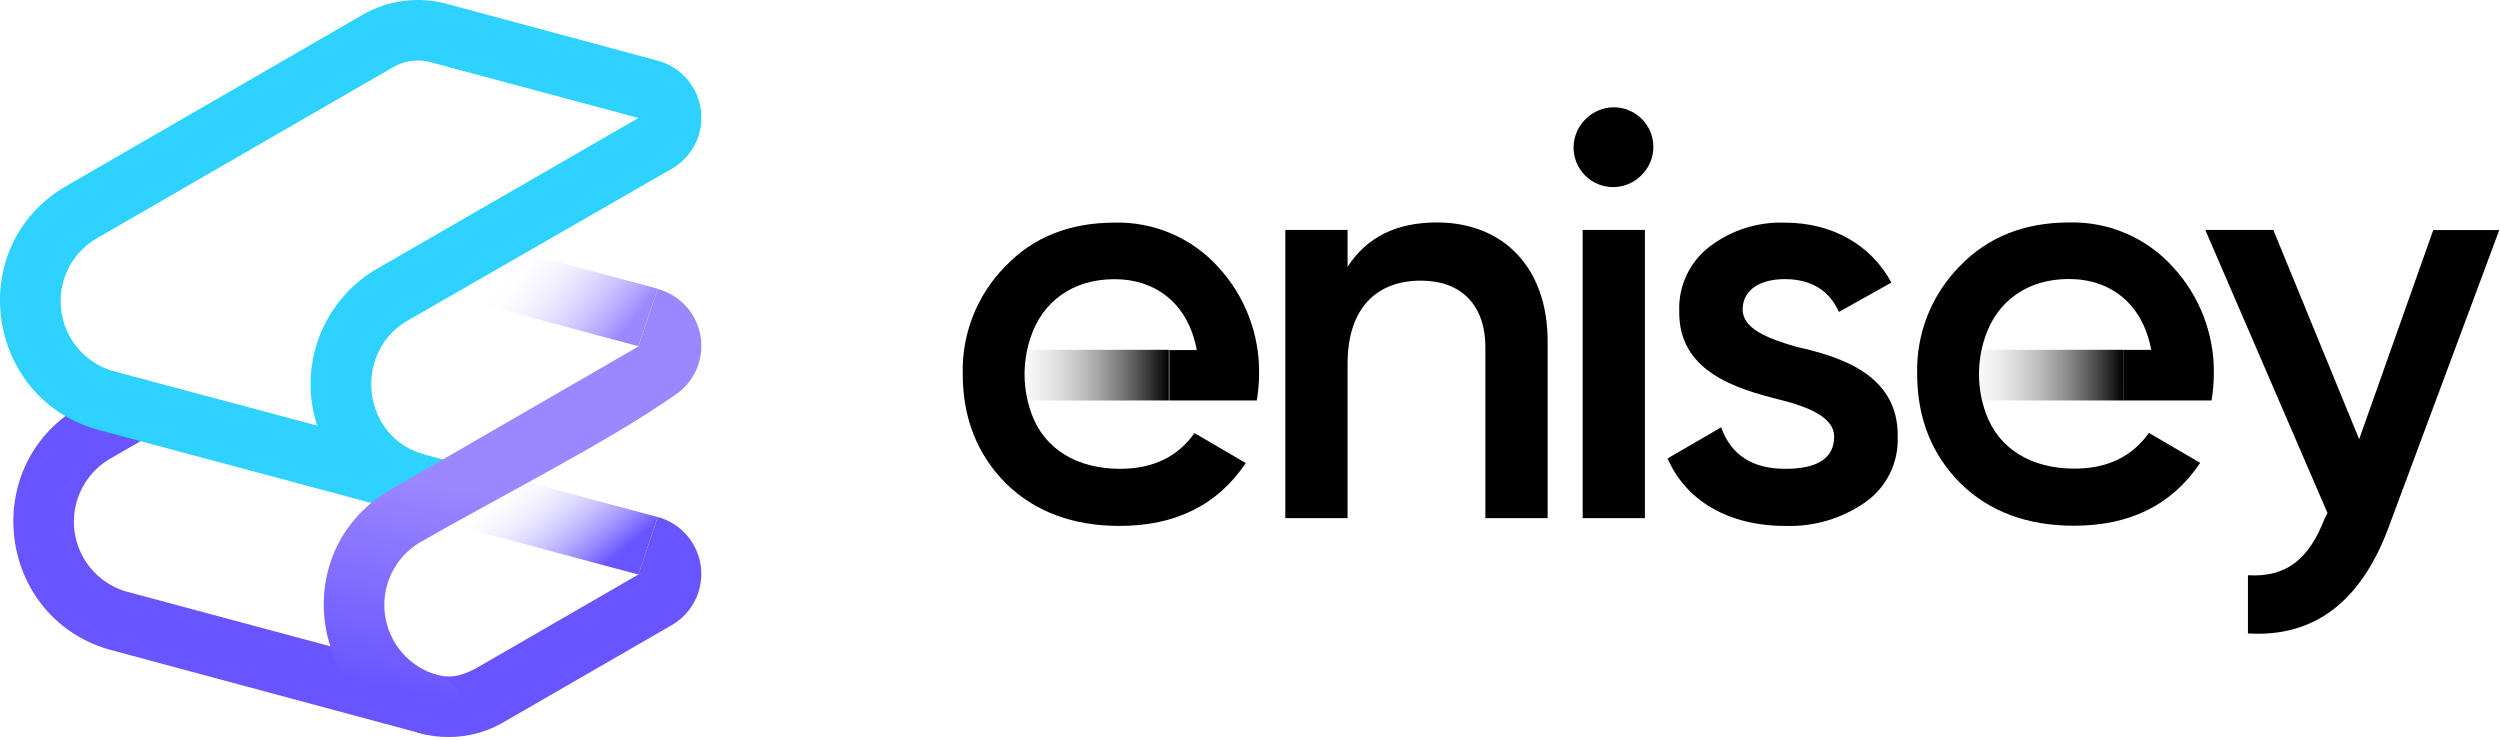 <?xml version="1.0" encoding="UTF-8"?> <svg xmlns="http://www.w3.org/2000/svg" width="412" height="122" viewBox="0 0 412 122" fill="none"> <g clip-path="url(#clip0_8_519)"> <path fill-rule="evenodd" clip-rule="evenodd" d="M236.81 36.66C230.06 36.66 225.22 39.13 222.08 43.97V37.89H211.82V85.39H222.08V59.93C222.08 50.72 226.93 46.25 234.15 46.25C240.7 46.25 244.79 50.15 244.79 57.25V85.39H255.05V56.23C255.05 44.07 247.73 36.66 236.81 36.66Z" fill="black"></path> <path fill-rule="evenodd" clip-rule="evenodd" d="M270.51 28.87C271.127 28.267 271.619 27.548 271.956 26.754C272.294 25.96 272.47 25.107 272.475 24.244C272.481 23.381 272.315 22.526 271.987 21.727C271.659 20.929 271.176 20.204 270.566 19.594C269.956 18.984 269.231 18.501 268.432 18.173C267.634 17.845 266.779 17.679 265.916 17.684C265.053 17.69 264.2 17.866 263.406 18.203C262.612 18.541 261.893 19.033 261.29 19.65C260.672 20.253 260.181 20.972 259.843 21.766C259.506 22.56 259.33 23.413 259.324 24.276C259.319 25.139 259.485 25.994 259.813 26.793C260.141 27.591 260.624 28.316 261.234 28.926C261.844 29.536 262.569 30.019 263.367 30.347C264.165 30.675 265.021 30.841 265.884 30.836C266.746 30.83 267.6 30.654 268.394 30.317C269.188 29.979 269.907 29.488 270.51 28.87V28.87ZM271.08 85.39V37.89H260.82V85.39H271.08Z" fill="black"></path> <path fill-rule="evenodd" clip-rule="evenodd" d="M287.19 51C287.19 47.68 290.19 46 294.12 46C298.4 46 301.44 47.8 303.05 51.41L311.7 46.57C308.37 40.39 302.01 36.69 294.12 36.69C289.635 36.539 285.236 37.953 281.68 40.69C280.08 41.93 278.798 43.532 277.939 45.365C277.08 47.197 276.669 49.208 276.74 51.23C276.55 61.23 286.14 64.06 293.27 65.86C298.27 67.1 302.27 68.86 302.27 71.94C302.27 75.46 299.61 77.26 294.2 77.26C288.79 77.26 285.27 74.98 283.65 70.42L274.82 75.55C277.82 82.49 284.82 86.67 294.2 86.67C298.906 86.836 303.539 85.468 307.4 82.77C309.118 81.563 310.507 79.945 311.439 78.064C312.372 76.183 312.819 74.098 312.74 72C312.93 61.83 303.43 58.79 296.12 57.18C291.18 55.75 287.19 54.14 287.19 51Z" fill="black"></path> <path fill-rule="evenodd" clip-rule="evenodd" d="M388.79 72.38L374.64 37.89H363.43L383.57 84.54L383.09 85.49C380.53 92.04 376.92 95.18 370.46 94.8V104.39C381.38 105.06 389.08 99.17 393.64 86.91L411.88 37.91H401L388.79 72.38Z" fill="black"></path> <path fill-rule="evenodd" clip-rule="evenodd" d="M192.62 66V57.65H164.62C164.024 60.408 164.055 63.265 164.71 66.01L192.62 66Z" fill="url(#paint0_linear_8_519)"></path> <path fill-rule="evenodd" clip-rule="evenodd" d="M207.12 66C207.359 64.589 207.486 63.161 207.5 61.73C207.624 55.172 205.209 48.82 200.76 44C198.604 41.622 195.96 39.737 193.009 38.475C190.057 37.214 186.868 36.605 183.66 36.69C176.34 36.69 170.26 39.06 165.66 43.91C163.356 46.245 161.548 49.023 160.345 52.075C159.142 55.127 158.569 58.391 158.66 61.67C158.66 68.89 161.033 74.89 165.78 79.67C170.53 84.32 176.78 86.67 184.5 86.67C193.71 86.67 200.65 83.25 205.3 76.31L196.85 71.37C194.1 75.27 190.01 77.26 184.59 77.26C177.49 77.26 172.09 74.02 169.97 68.11C168.527 64.101 168.475 59.723 169.82 55.68C171.77 49.68 176.82 46.01 183.64 46.01C190.46 46.01 195.8 50.01 197.23 57.69H192.7V66H207.12Z" fill="black"></path> <path fill-rule="evenodd" clip-rule="evenodd" d="M350 66V57.65H322C321.376 60.399 321.376 63.252 322 66H350Z" fill="url(#paint1_linear_8_519)"></path> <path fill-rule="evenodd" clip-rule="evenodd" d="M364.46 66C364.699 64.589 364.826 63.161 364.84 61.73C364.964 55.172 362.549 48.82 358.1 44C355.947 41.617 353.304 39.727 350.352 38.46C347.401 37.193 344.211 36.579 341 36.66C333.68 36.66 327.6 39.03 322.95 43.88C320.646 46.216 318.838 48.993 317.635 52.045C316.432 55.097 315.859 58.361 315.95 61.64C315.95 68.86 318.323 74.86 323.07 79.64C327.82 84.29 334.07 86.64 341.79 86.64C351 86.64 357.94 83.22 362.59 76.28L354.14 71.34C351.38 75.24 347.3 77.23 341.88 77.23C334.78 77.23 329.37 73.99 327.26 68.08C325.817 64.071 325.765 59.693 327.11 55.65C329.06 49.65 334.11 45.98 340.93 45.98C347.75 45.98 353.09 49.98 354.52 57.66H350V66H364.46Z" fill="black"></path> <path fill-rule="evenodd" clip-rule="evenodd" d="M29.59 69L17.89 75.75C15.927 76.957 14.353 78.704 13.357 80.781C12.36 82.859 11.982 85.18 12.269 87.466C12.556 89.752 13.495 91.908 14.974 93.675C16.453 95.442 18.41 96.745 20.61 97.43L71.66 111.13C74.29 111.89 75.95 111.39 78.3 110.22L105.21 94.68L108.4 85.2C110.252 85.703 111.913 86.743 113.175 88.188C114.438 89.633 115.245 91.419 115.495 93.321C115.745 95.224 115.427 97.157 114.581 98.88C113.735 100.602 112.399 102.035 110.74 103L83.28 118.85C81.16 120.136 78.798 120.971 76.341 121.301C73.883 121.632 71.384 121.451 69 120.77L17.82 107C-0.36 101.57 -3.46 77.1 12.71 67.26L16 65.35L29.59 69Z" fill="#6955FF"></path> <path fill-rule="evenodd" clip-rule="evenodd" d="M105.21 94.69L67.34 84.54L79.99 77.59L108.39 85.21L105.21 94.69Z" fill="url(#paint2_linear_8_519)"></path> <path fill-rule="evenodd" clip-rule="evenodd" d="M70 74.92L80 77.59L72.25 81.84L67.35 84.54L15.75 70.72C-2.35 65.35 -5.85 40.86 10.5 30.9L59.77 2.43C63.941 0.032 68.889 -0.622 73.54 0.61L108.4 10C110.254 10.501 111.918 11.539 113.183 12.985C114.447 14.431 115.255 16.218 115.504 18.123C115.754 20.027 115.433 21.962 114.583 23.685C113.734 25.407 112.393 26.839 110.73 27.8L66.89 53C58.1 58.41 59.72 72.16 70 74.92ZM52.27 70.14C50.733 65.433 50.829 60.346 52.542 55.7C54.255 51.054 57.485 47.122 61.71 44.54L105.22 19.44L71 10.26C69.967 9.976 68.887 9.9 67.824 10.037C66.762 10.175 65.737 10.522 64.81 11.06L15.64 39.45C13.69 40.665 12.13 42.414 11.144 44.49C10.159 46.565 9.791 48.88 10.082 51.159C10.374 53.438 11.314 55.585 12.79 57.345C14.266 59.106 16.217 60.406 18.41 61.09L52.27 70.14Z" fill="#2DD2FF"></path> <path fill-rule="evenodd" clip-rule="evenodd" d="M72 111.23C72.662 111.378 73.288 111.659 73.838 112.056C74.388 112.453 74.852 112.958 75.201 113.54C75.549 114.122 75.776 114.769 75.867 115.442C75.958 116.114 75.91 116.798 75.728 117.452C75.546 118.106 75.233 118.716 74.808 119.244C74.382 119.773 73.854 120.21 73.254 120.528C72.655 120.846 71.997 121.038 71.32 121.094C70.644 121.149 69.963 121.066 69.32 120.85C51 115.65 47.48 91 63.84 81L105.2 57.1L108.39 47.62C110.209 48.109 111.846 49.116 113.103 50.519C114.36 51.921 115.183 53.658 115.471 55.52C115.759 57.381 115.5 59.285 114.726 61.002C113.952 62.719 112.696 64.174 111.11 65.19C99.72 73.13 81.58 82.23 69 89.51C67.029 90.735 65.456 92.504 64.47 94.605C63.485 96.705 63.129 99.046 63.447 101.344C63.764 103.643 64.741 105.8 66.259 107.554C67.777 109.309 69.771 110.586 72 111.23V111.23Z" fill="url(#paint3_linear_8_519)"></path> <path fill-rule="evenodd" clip-rule="evenodd" d="M105.2 57.06L74.29 48.78L86.52 41.72L108.39 47.58L105.2 57.06Z" fill="url(#paint4_linear_8_519)"></path> </g> <defs> <linearGradient id="paint0_linear_8_519" x1="164.15" y1="61.83" x2="192.62" y2="61.83" gradientUnits="userSpaceOnUse"> <stop stop-color="white" stop-opacity="0"></stop> <stop offset="1"></stop> </linearGradient> <linearGradient id="paint1_linear_8_519" x1="321.49" y1="61.83" x2="349.96" y2="61.83" gradientUnits="userSpaceOnUse"> <stop stop-color="white" stop-opacity="0"></stop> <stop offset="1"></stop> </linearGradient> <linearGradient id="paint2_linear_8_519" x1="83.01" y1="78.97" x2="96.66" y2="95.58" gradientUnits="userSpaceOnUse"> <stop stop-color="white" stop-opacity="0"></stop> <stop offset="1" stop-color="#6955FF"></stop> </linearGradient> <linearGradient id="paint3_linear_8_519" x1="83.61" y1="82.01" x2="76.89" y2="116.04" gradientUnits="userSpaceOnUse"> <stop stop-color="#9B87FF"></stop> <stop offset="1" stop-color="#6955FF"></stop> </linearGradient> <linearGradient id="paint4_linear_8_519" x1="84.31" y1="42.44" x2="101.52" y2="56.48" gradientUnits="userSpaceOnUse"> <stop stop-color="white" stop-opacity="0"></stop> <stop offset="1" stop-color="#9B87FF"></stop> </linearGradient> <clipPath id="clip0_8_519"> <rect width="411.88" height="121.45" fill="white"></rect> </clipPath> </defs> </svg> 